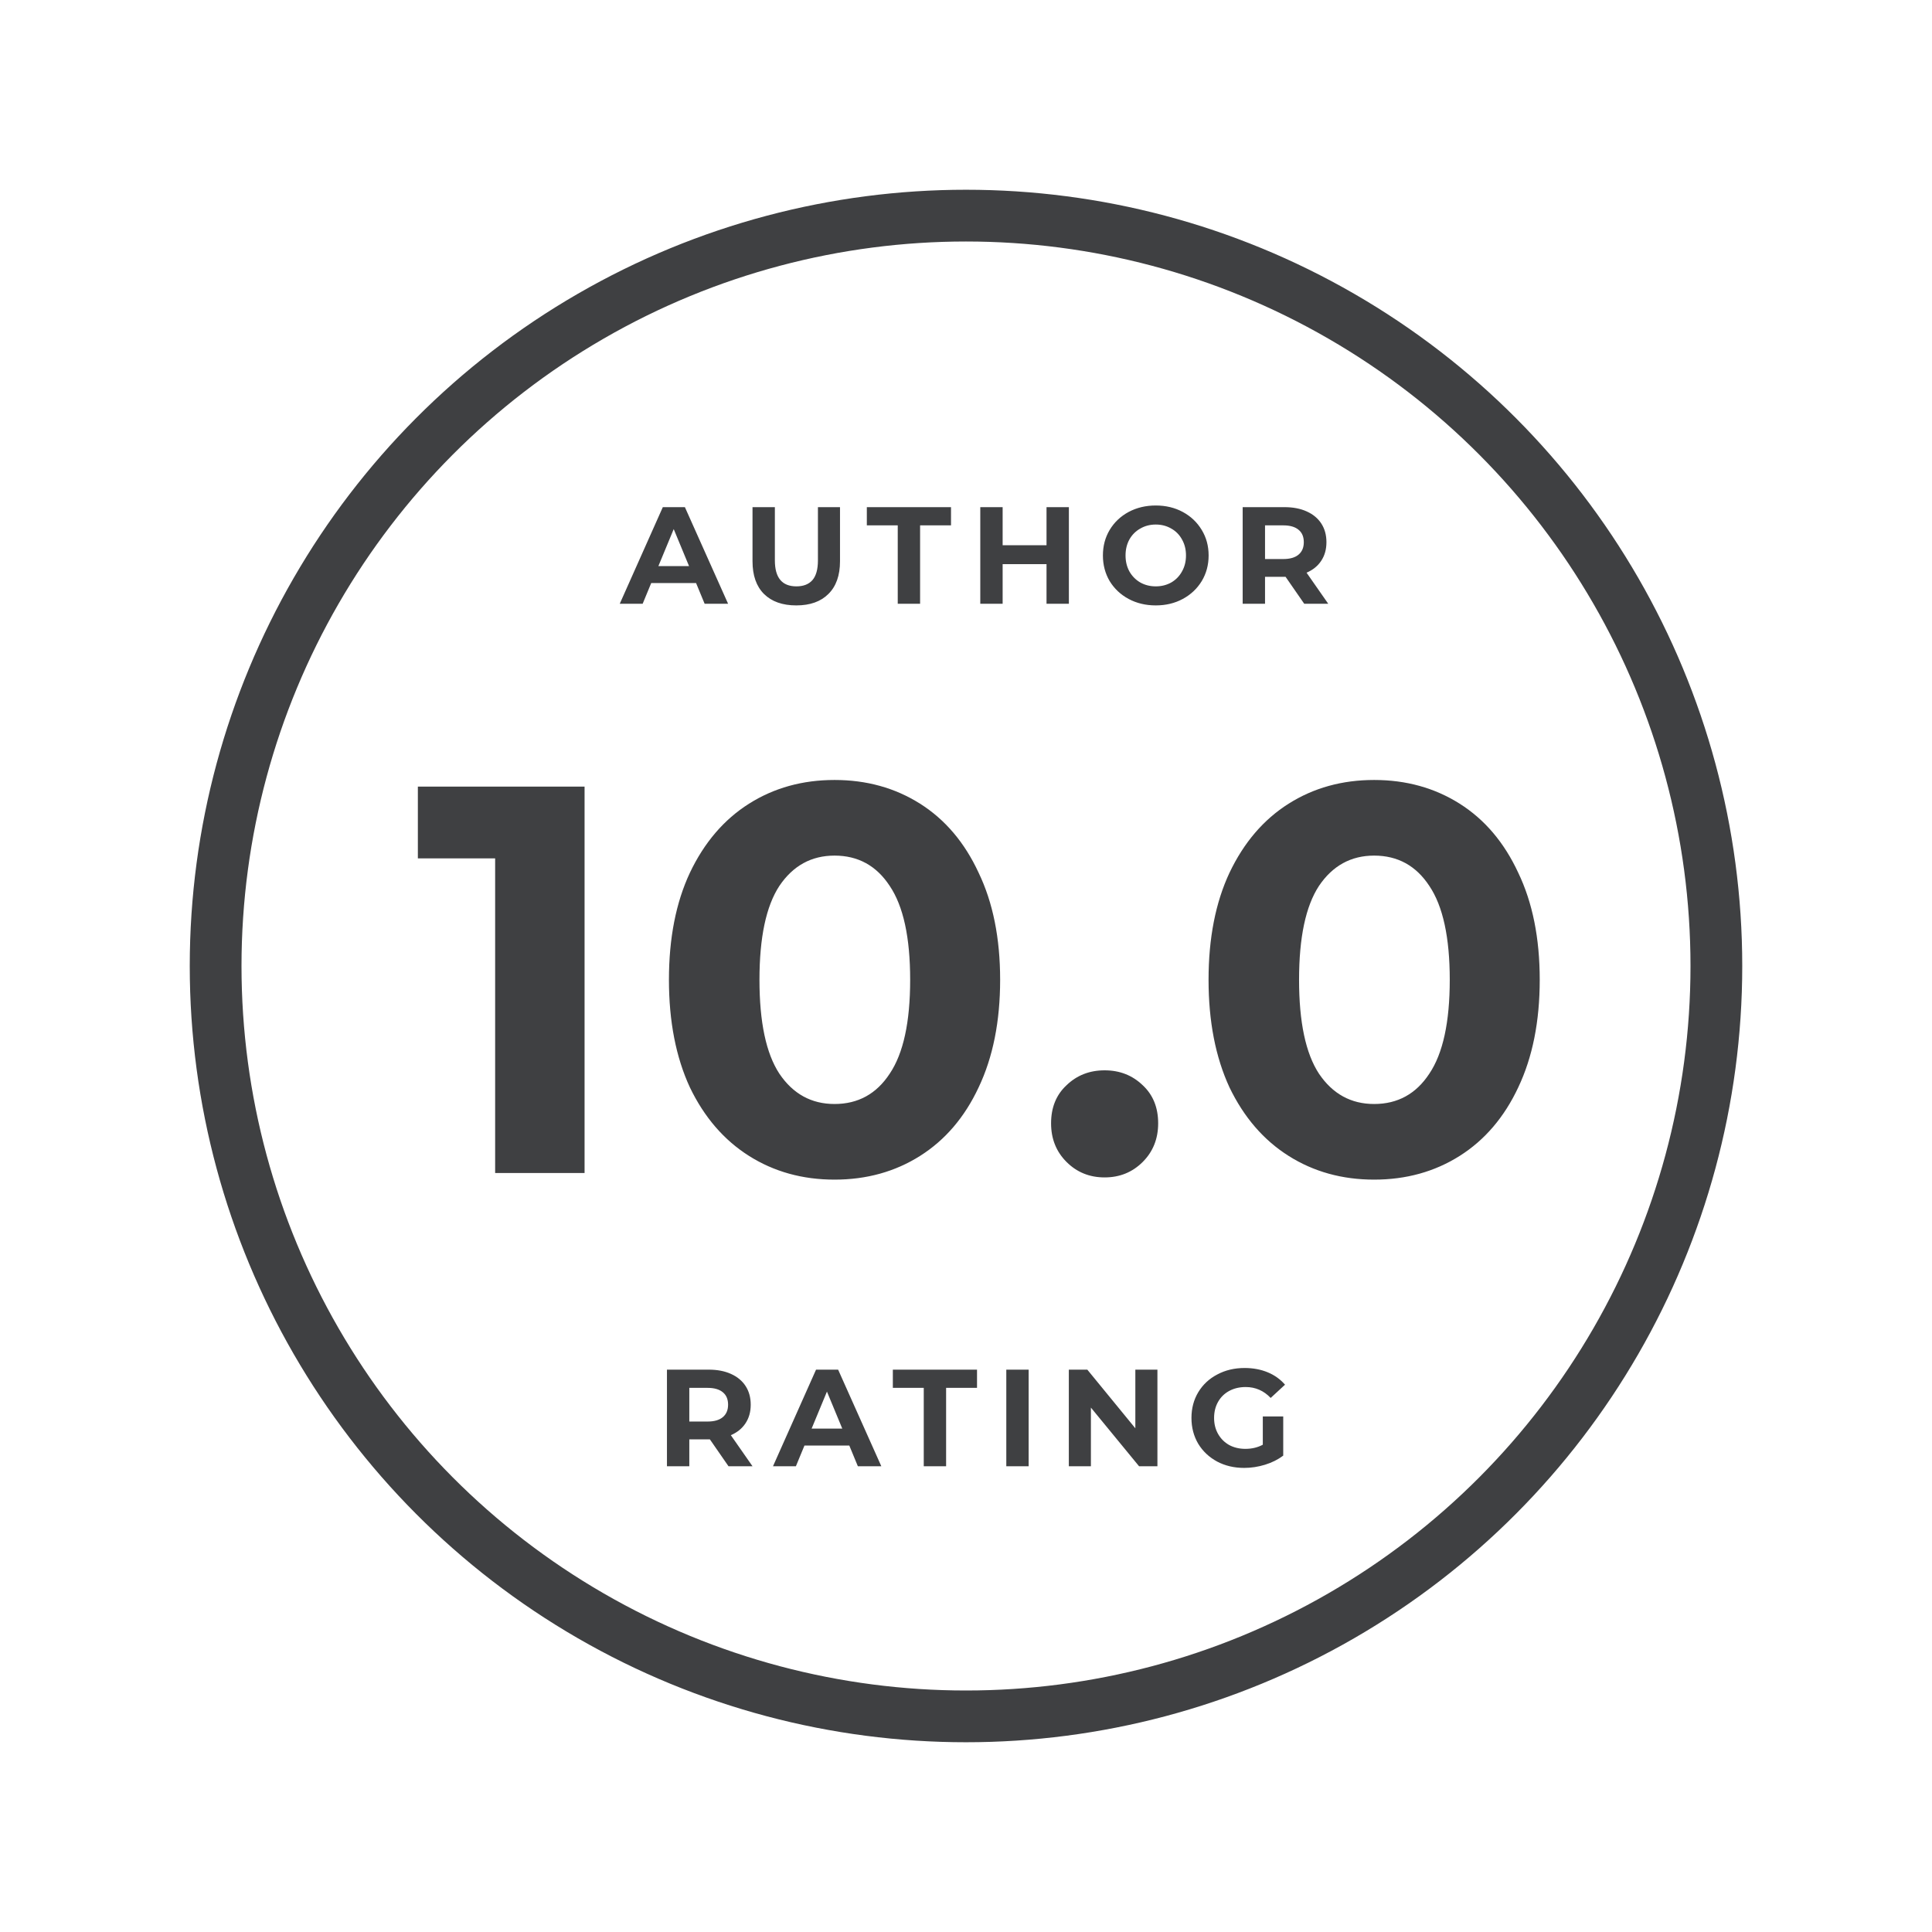<svg width="112" height="112" viewBox="0 0 112 112" fill="none" xmlns="http://www.w3.org/2000/svg">
<circle cx="56" cy="56" r="43.5" stroke="#3F4042" stroke-width="3"/>
<path d="M33.888 45.6V68H28.704V49.76H24.224V45.6H33.888ZM48.379 68.384C46.523 68.384 44.87 67.925 43.419 67.008C41.969 66.091 40.827 64.768 39.995 63.04C39.185 61.291 38.779 59.211 38.779 56.8C38.779 54.389 39.185 52.32 39.995 50.592C40.827 48.843 41.969 47.509 43.419 46.592C44.87 45.675 46.523 45.216 48.379 45.216C50.235 45.216 51.889 45.675 53.339 46.592C54.79 47.509 55.921 48.843 56.731 50.592C57.563 52.32 57.979 54.389 57.979 56.8C57.979 59.211 57.563 61.291 56.731 63.04C55.921 64.768 54.79 66.091 53.339 67.008C51.889 67.925 50.235 68.384 48.379 68.384ZM48.379 64C49.745 64 50.811 63.413 51.579 62.24C52.369 61.067 52.763 59.253 52.763 56.8C52.763 54.347 52.369 52.533 51.579 51.36C50.811 50.187 49.745 49.6 48.379 49.6C47.035 49.6 45.969 50.187 45.179 51.36C44.411 52.533 44.027 54.347 44.027 56.8C44.027 59.253 44.411 61.067 45.179 62.24C45.969 63.413 47.035 64 48.379 64ZM64.036 68.256C63.161 68.256 62.425 67.957 61.828 67.36C61.23 66.763 60.932 66.016 60.932 65.12C60.932 64.203 61.23 63.467 61.828 62.912C62.425 62.336 63.161 62.048 64.036 62.048C64.91 62.048 65.646 62.336 66.244 62.912C66.841 63.467 67.14 64.203 67.14 65.12C67.14 66.016 66.841 66.763 66.244 67.36C65.646 67.957 64.91 68.256 64.036 68.256ZM79.66 68.384C77.805 68.384 76.151 67.925 74.701 67.008C73.25 66.091 72.109 64.768 71.276 63.04C70.466 61.291 70.061 59.211 70.061 56.8C70.061 54.389 70.466 52.32 71.276 50.592C72.109 48.843 73.25 47.509 74.701 46.592C76.151 45.675 77.805 45.216 79.66 45.216C81.516 45.216 83.17 45.675 84.621 46.592C86.071 47.509 87.202 48.843 88.013 50.592C88.844 52.32 89.26 54.389 89.26 56.8C89.26 59.211 88.844 61.291 88.013 63.04C87.202 64.768 86.071 66.091 84.621 67.008C83.17 67.925 81.516 68.384 79.66 68.384ZM79.66 64C81.026 64 82.093 63.413 82.861 62.24C83.65 61.067 84.044 59.253 84.044 56.8C84.044 54.347 83.65 52.533 82.861 51.36C82.093 50.187 81.026 49.6 79.66 49.6C78.317 49.6 77.25 50.187 76.46 51.36C75.692 52.533 75.308 54.347 75.308 56.8C75.308 59.253 75.692 61.067 76.46 62.24C77.25 63.413 78.317 64 79.66 64Z" fill="#3F4042"/>
<path d="M40.352 33.8H37.752L37.256 35H35.928L38.424 29.4H39.704L42.208 35H40.848L40.352 33.8ZM39.944 32.816L39.056 30.672L38.168 32.816H39.944ZM46.16 35.096C45.36 35.096 44.736 34.875 44.288 34.432C43.845 33.989 43.624 33.357 43.624 32.536V29.4H44.92V32.488C44.92 33.491 45.336 33.992 46.168 33.992C46.573 33.992 46.883 33.872 47.096 33.632C47.309 33.387 47.416 33.005 47.416 32.488V29.4H48.696V32.536C48.696 33.357 48.472 33.989 48.024 34.432C47.581 34.875 46.96 35.096 46.16 35.096ZM52.043 30.456H50.251V29.4H55.131V30.456H53.339V35H52.043V30.456ZM61.964 29.4V35H60.668V32.704H58.124V35H56.828V29.4H58.124V31.608H60.668V29.4H61.964ZM67.001 35.096C66.42 35.096 65.894 34.971 65.425 34.72C64.961 34.469 64.596 34.125 64.329 33.688C64.068 33.245 63.937 32.749 63.937 32.2C63.937 31.651 64.068 31.157 64.329 30.72C64.596 30.277 64.961 29.931 65.425 29.68C65.894 29.429 66.42 29.304 67.001 29.304C67.582 29.304 68.105 29.429 68.569 29.68C69.033 29.931 69.398 30.277 69.665 30.72C69.932 31.157 70.065 31.651 70.065 32.2C70.065 32.749 69.932 33.245 69.665 33.688C69.398 34.125 69.033 34.469 68.569 34.72C68.105 34.971 67.582 35.096 67.001 35.096ZM67.001 33.992C67.332 33.992 67.63 33.917 67.897 33.768C68.164 33.613 68.372 33.4 68.521 33.128C68.676 32.856 68.753 32.547 68.753 32.2C68.753 31.853 68.676 31.544 68.521 31.272C68.372 31 68.164 30.789 67.897 30.64C67.63 30.485 67.332 30.408 67.001 30.408C66.67 30.408 66.372 30.485 66.105 30.64C65.838 30.789 65.628 31 65.473 31.272C65.324 31.544 65.249 31.853 65.249 32.2C65.249 32.547 65.324 32.856 65.473 33.128C65.628 33.4 65.838 33.613 66.105 33.768C66.372 33.917 66.67 33.992 67.001 33.992ZM75.607 35L74.527 33.44H74.463H73.335V35H72.039V29.4H74.463C74.959 29.4 75.388 29.483 75.751 29.648C76.119 29.813 76.402 30.048 76.599 30.352C76.796 30.656 76.895 31.016 76.895 31.432C76.895 31.848 76.794 32.208 76.591 32.512C76.394 32.811 76.111 33.04 75.743 33.2L76.999 35H75.607ZM75.583 31.432C75.583 31.117 75.482 30.877 75.279 30.712C75.076 30.541 74.78 30.456 74.391 30.456H73.335V32.408H74.391C74.78 32.408 75.076 32.323 75.279 32.152C75.482 31.981 75.583 31.741 75.583 31.432Z" fill="#3F4042"/>
<path d="M42.232 85L41.152 83.44H41.088H39.96V85H38.664V79.4H41.088C41.584 79.4 42.013 79.483 42.376 79.648C42.744 79.813 43.027 80.048 43.224 80.352C43.421 80.656 43.52 81.016 43.52 81.432C43.52 81.848 43.419 82.208 43.216 82.512C43.019 82.811 42.736 83.04 42.368 83.2L43.624 85H42.232ZM42.208 81.432C42.208 81.117 42.107 80.877 41.904 80.712C41.701 80.541 41.405 80.456 41.016 80.456H39.96V82.408H41.016C41.405 82.408 41.701 82.323 41.904 82.152C42.107 81.981 42.208 81.741 42.208 81.432ZM49.235 83.8H46.635L46.139 85H44.811L47.307 79.4H48.587L51.091 85H49.731L49.235 83.8ZM48.827 82.816L47.939 80.672L47.051 82.816H48.827ZM53.551 80.456H51.759V79.4H56.639V80.456H54.847V85H53.551V80.456ZM58.336 79.4H59.632V85H58.336V79.4ZM67.097 79.4V85H66.033L63.241 81.6V85H61.961V79.4H63.033L65.817 82.8V79.4H67.097ZM73.206 82.112H74.39V84.384C74.086 84.613 73.734 84.789 73.334 84.912C72.934 85.035 72.531 85.096 72.126 85.096C71.544 85.096 71.022 84.973 70.558 84.728C70.094 84.477 69.728 84.133 69.462 83.696C69.201 83.253 69.07 82.755 69.07 82.2C69.07 81.645 69.201 81.149 69.462 80.712C69.728 80.269 70.097 79.925 70.566 79.68C71.035 79.429 71.563 79.304 72.15 79.304C72.641 79.304 73.086 79.387 73.486 79.552C73.886 79.717 74.222 79.957 74.494 80.272L73.662 81.04C73.262 80.619 72.779 80.408 72.214 80.408C71.856 80.408 71.539 80.483 71.262 80.632C70.984 80.781 70.769 80.992 70.614 81.264C70.459 81.536 70.382 81.848 70.382 82.2C70.382 82.547 70.459 82.856 70.614 83.128C70.769 83.4 70.982 83.613 71.254 83.768C71.531 83.917 71.846 83.992 72.198 83.992C72.571 83.992 72.907 83.912 73.206 83.752V82.112Z" fill="#3F4042"/>
</svg>
